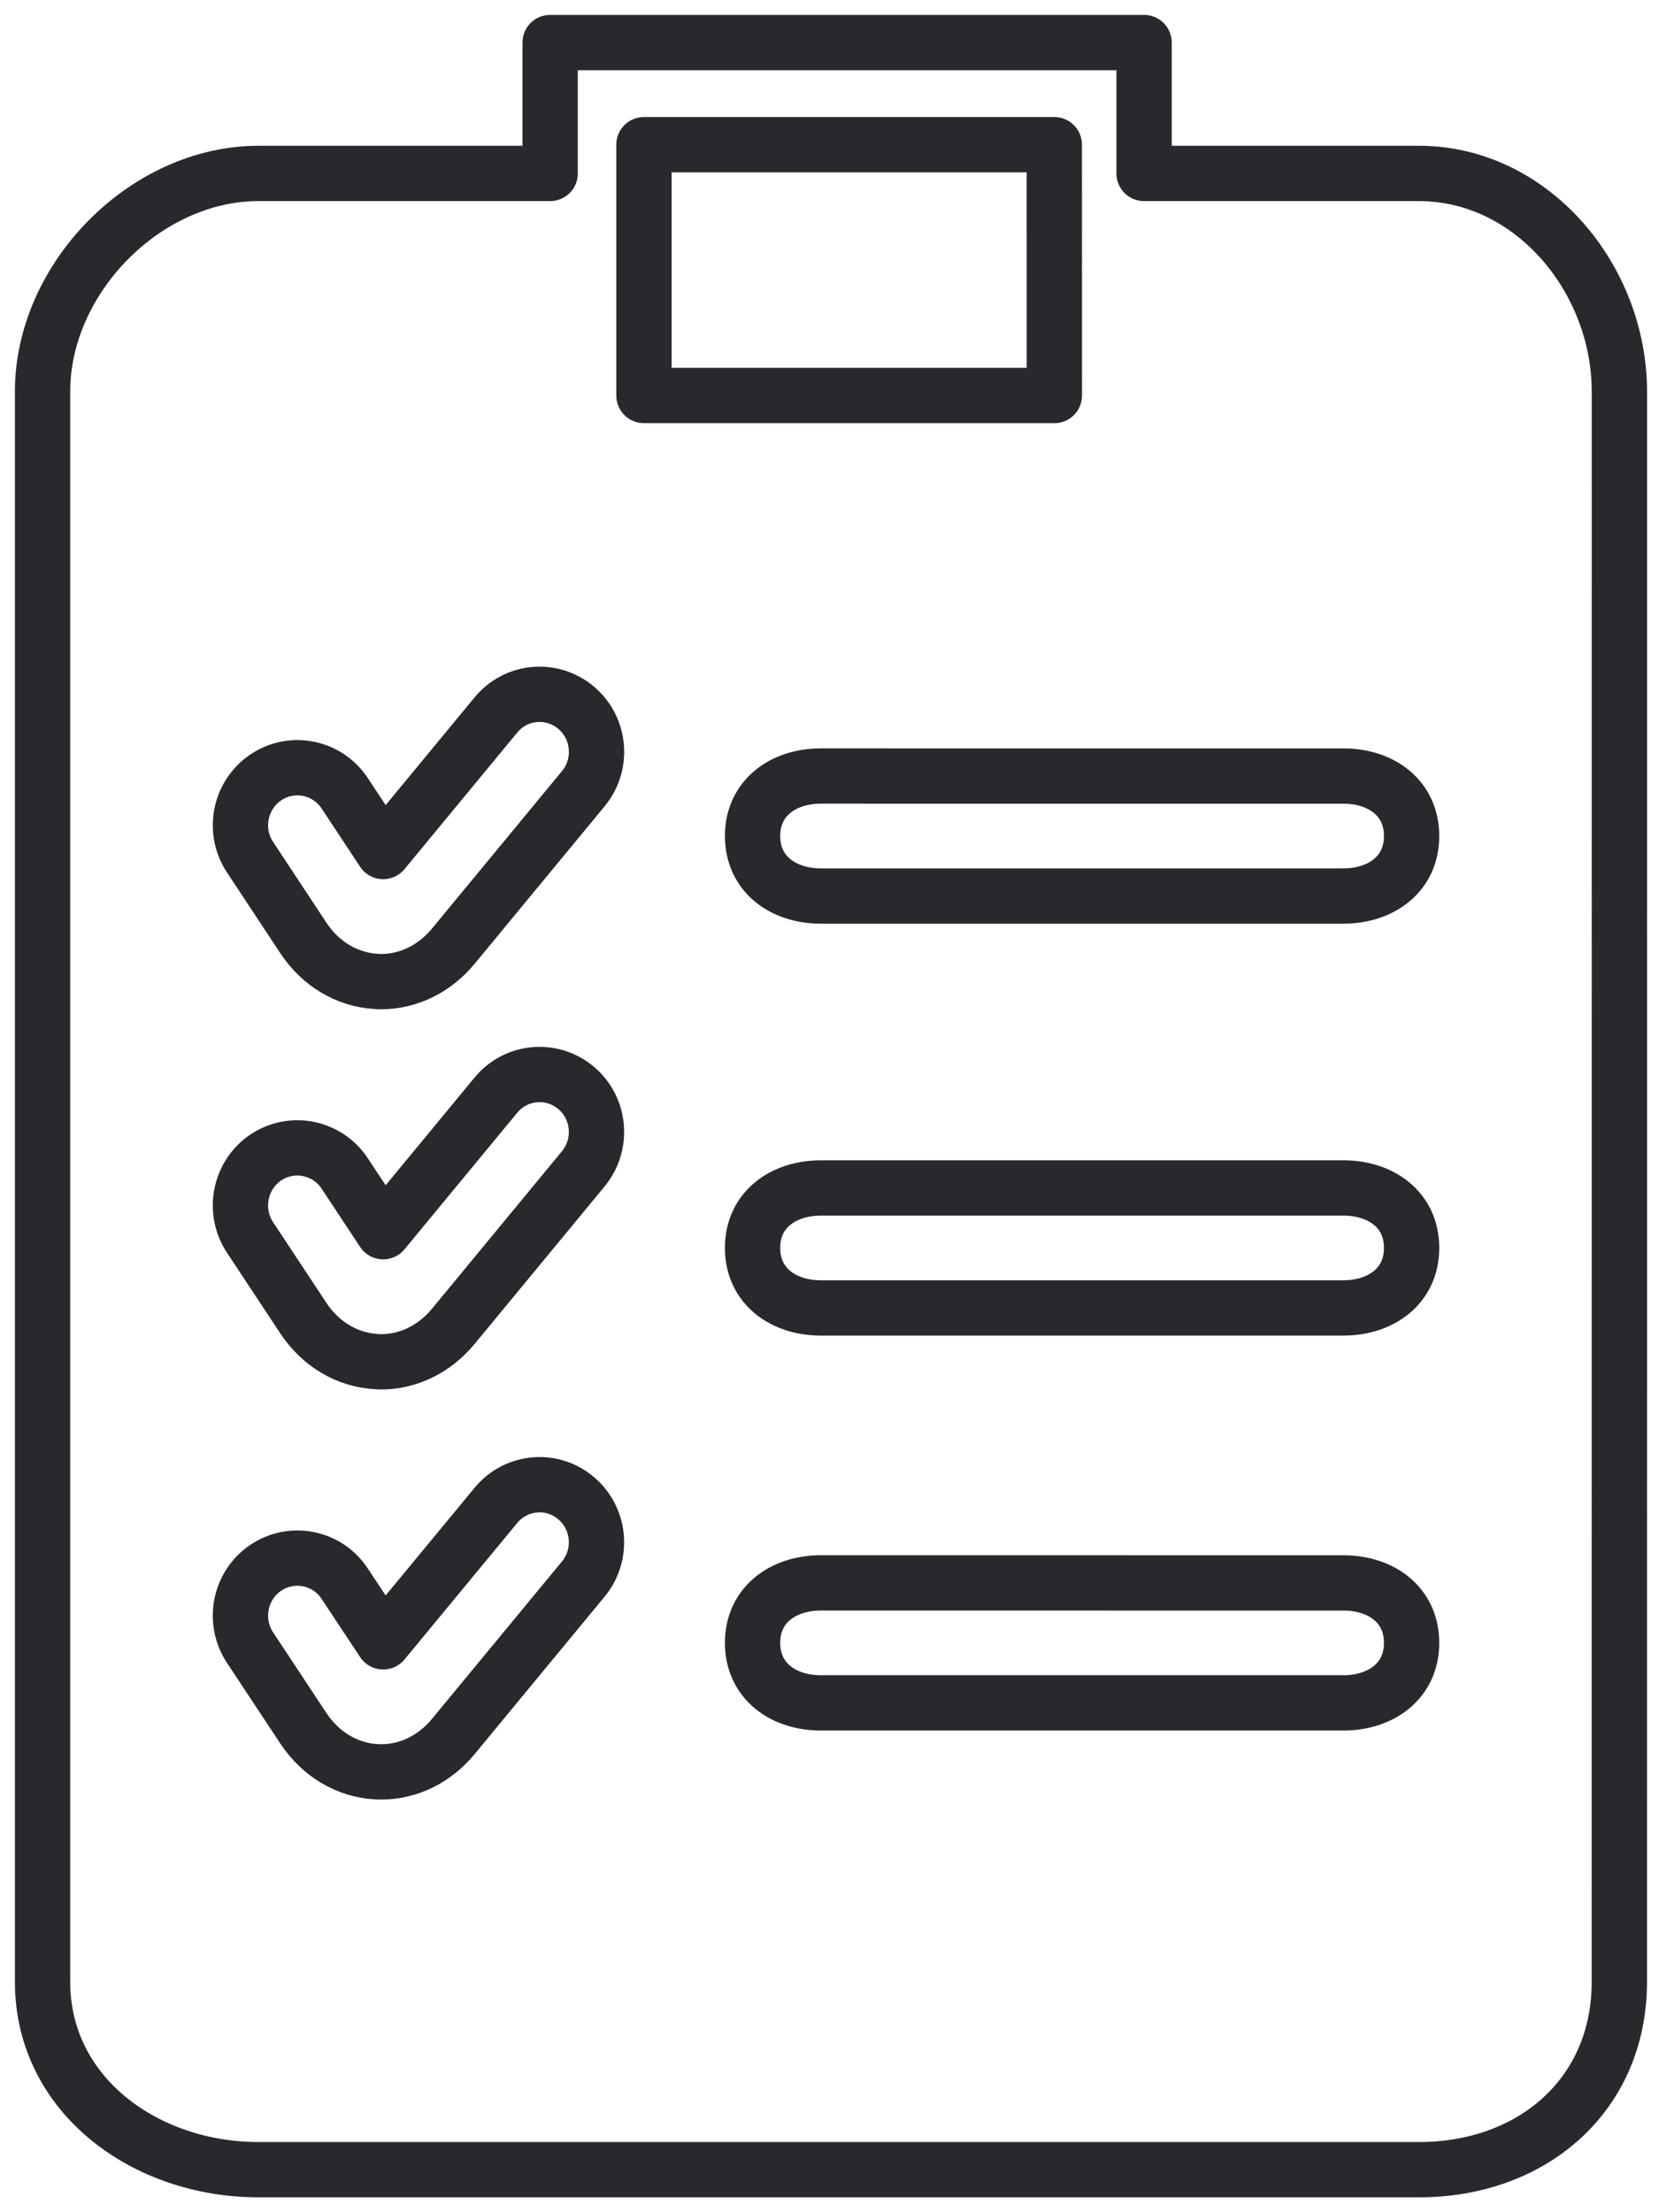 <?xml version="1.0" encoding="UTF-8"?>
<svg width="39px" height="52px" viewBox="0 0 39 52" version="1.1" xmlns="http://www.w3.org/2000/svg" xmlns:xlink="http://www.w3.org/1999/xlink">
    <!-- Generator: Sketch 63 (92445) - https://sketch.com -->
    <title>claims</title>
    <desc>Created with Sketch.</desc>
    <g id="Icons" stroke="none" stroke-width="1" fill="none" fill-rule="evenodd" stroke-linejoin="round">
        <g id="Line-art-icons" transform="translate(-436, -2063)" fill-rule="nonzero" stroke="#2A282C" stroke-width="1.3">
            <g id="claims" transform="translate(424, 2058)">
                <path d="M31.299,35.744 C30.411,35.744 29.692,35.23 29.691,34.333 C29.691,33.437 30.412,32.924 31.3,32.924 L43.577,32.924 C44.464,32.922 45.185,33.437 45.184,34.333 C45.185,35.23 44.464,35.744 43.577,35.744 L31.299,35.744 Z M31.299,26.062 C30.411,26.062 29.692,25.548 29.691,24.651 C29.691,23.755 30.412,23.241 31.3,23.241 L43.577,23.242 C44.464,23.24 45.185,23.755 45.184,24.651 C45.185,25.548 44.464,26.062 43.577,26.062 L31.299,26.062 Z M31.299,45.028 C30.411,45.028 29.692,44.513 29.691,43.617 C29.691,42.72 30.412,42.207 31.3,42.207 L43.577,42.208 C44.464,42.206 45.185,42.72 45.184,43.617 C45.185,44.513 44.464,45.028 43.577,45.028 L31.299,45.028 Z M27.138,8.401 L36.785,8.401 L36.786,14.297 L27.138,14.297 L27.138,8.401 L27.138,8.401 Z M25.712,32.474 L22.661,36.171 C22.219,36.709 21.603,37.011 20.959,37.011 C20.921,37.011 20.884,37.008 20.846,37.005 C20.161,36.968 19.536,36.595 19.13,35.982 L17.877,34.086 C17.467,33.463 17.634,32.624 18.247,32.208 C18.863,31.796 19.695,31.963 20.105,32.585 L21.008,33.952 L23.656,30.744 C24.128,30.169 24.972,30.093 25.541,30.57 C26.109,31.047 26.185,31.9 25.712,32.474 L25.712,32.474 Z M25.712,42.117 L22.661,45.812 C22.219,46.351 21.604,46.65 20.96,46.65 C20.922,46.65 20.884,46.649 20.845,46.646 C20.161,46.609 19.536,46.236 19.13,45.622 L17.877,43.727 C17.467,43.104 17.634,42.266 18.247,41.852 C18.864,41.438 19.694,41.604 20.104,42.227 L21.008,43.593 L23.657,40.386 C24.13,39.812 24.975,39.734 25.54,40.214 C26.109,40.692 26.185,41.543 25.712,42.117 L25.712,42.117 Z M18.249,23.273 C18.863,22.86 19.695,23.026 20.105,23.649 L21.008,25.016 L23.657,21.807 C24.13,21.232 24.973,21.156 25.542,21.634 C26.11,22.112 26.186,22.965 25.713,23.538 L22.662,27.234 C22.22,27.772 21.604,28.074 20.958,28.074 C20.922,28.074 20.884,28.072 20.848,28.069 C20.162,28.032 19.536,27.66 19.13,27.045 L17.877,25.147 C17.467,24.528 17.634,23.688 18.249,23.273 L18.249,23.273 Z M45.358,9.077 L38.895,9.077 L38.895,6 L24.933,6 L24.933,9.077 L18.073,9.077 C15.426,9.077 12.999,11.536 13,14.209 L13,51.581 C13,54.258 15.427,56 18.073,56 L45.359,56 C48.006,56 50.068,54.258 50.068,51.582 L50.069,14.208 C50.068,11.535 48.004,9.077 45.358,9.077 L45.358,9.077 Z" id="path-1"></path>
            </g>
        </g>
    </g>
</svg>